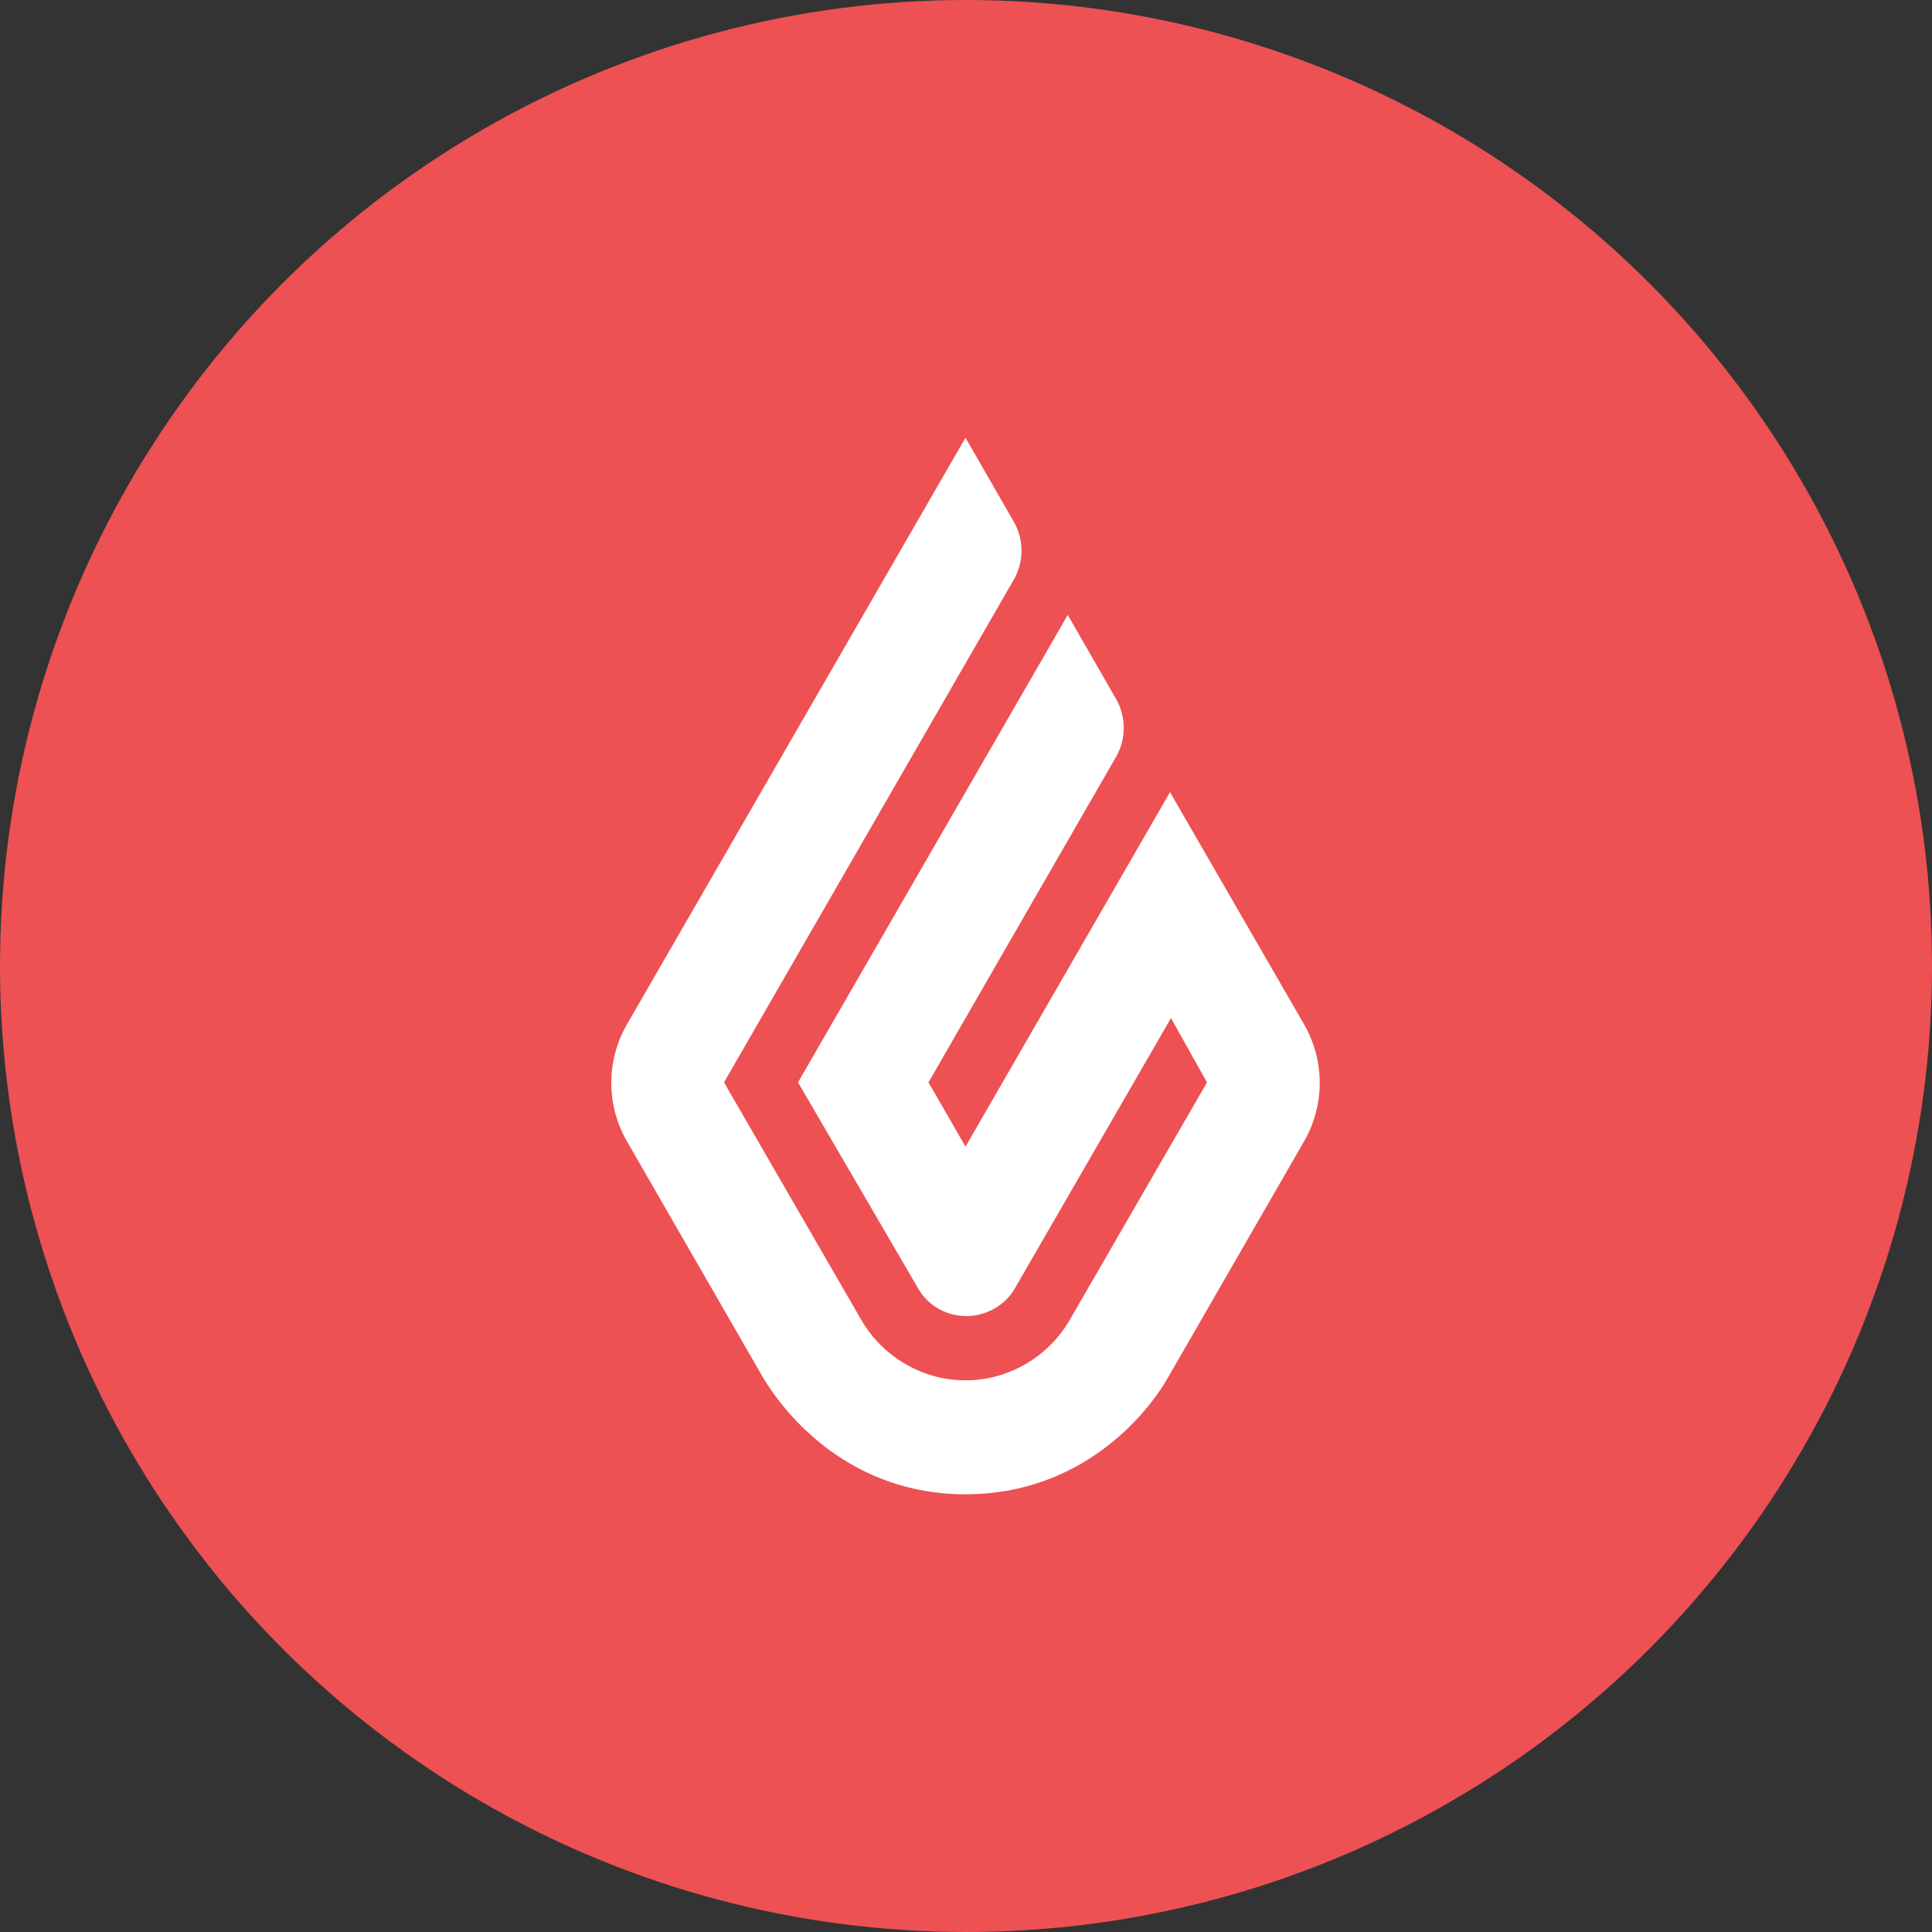 <svg width="256" height="256" viewBox="0 0 256 256" fill="none" xmlns="http://www.w3.org/2000/svg">
<rect x="0" y="0" width="256" height="256" fill="#333333" stroke="none"/>
<circle cx="128" cy="128" r="128" fill="#ED5153"/>
<path d="M127.935 58L134.387 69.226C135.677 71.548 135.677 74.387 134.387 76.71L95.936 143.419L114.129 174.903C116.968 179.806 122.258 182.903 127.935 182.903C133.613 182.903 138.903 179.806 141.742 174.903L159.935 143.419L155.161 134.903L134.516 170.645C133.226 172.968 130.645 174.387 128.065 174.387C125.355 174.387 122.903 172.968 121.613 170.645L105.742 143.419L141.484 81.484L147.935 92.71C149.226 95.032 149.226 97.871 147.935 100.194L123.032 143.419L127.935 151.935L155.032 104.968L172.839 135.806C175.548 140.581 175.548 146.387 172.839 151.161L154.774 182.516C152.065 187.29 143.419 198 127.935 198C112.452 198 103.935 187.29 101.097 182.516L83.032 151.161C80.323 146.387 80.323 140.581 83.032 135.806L127.935 58Z" fill="white"/>
</svg>
